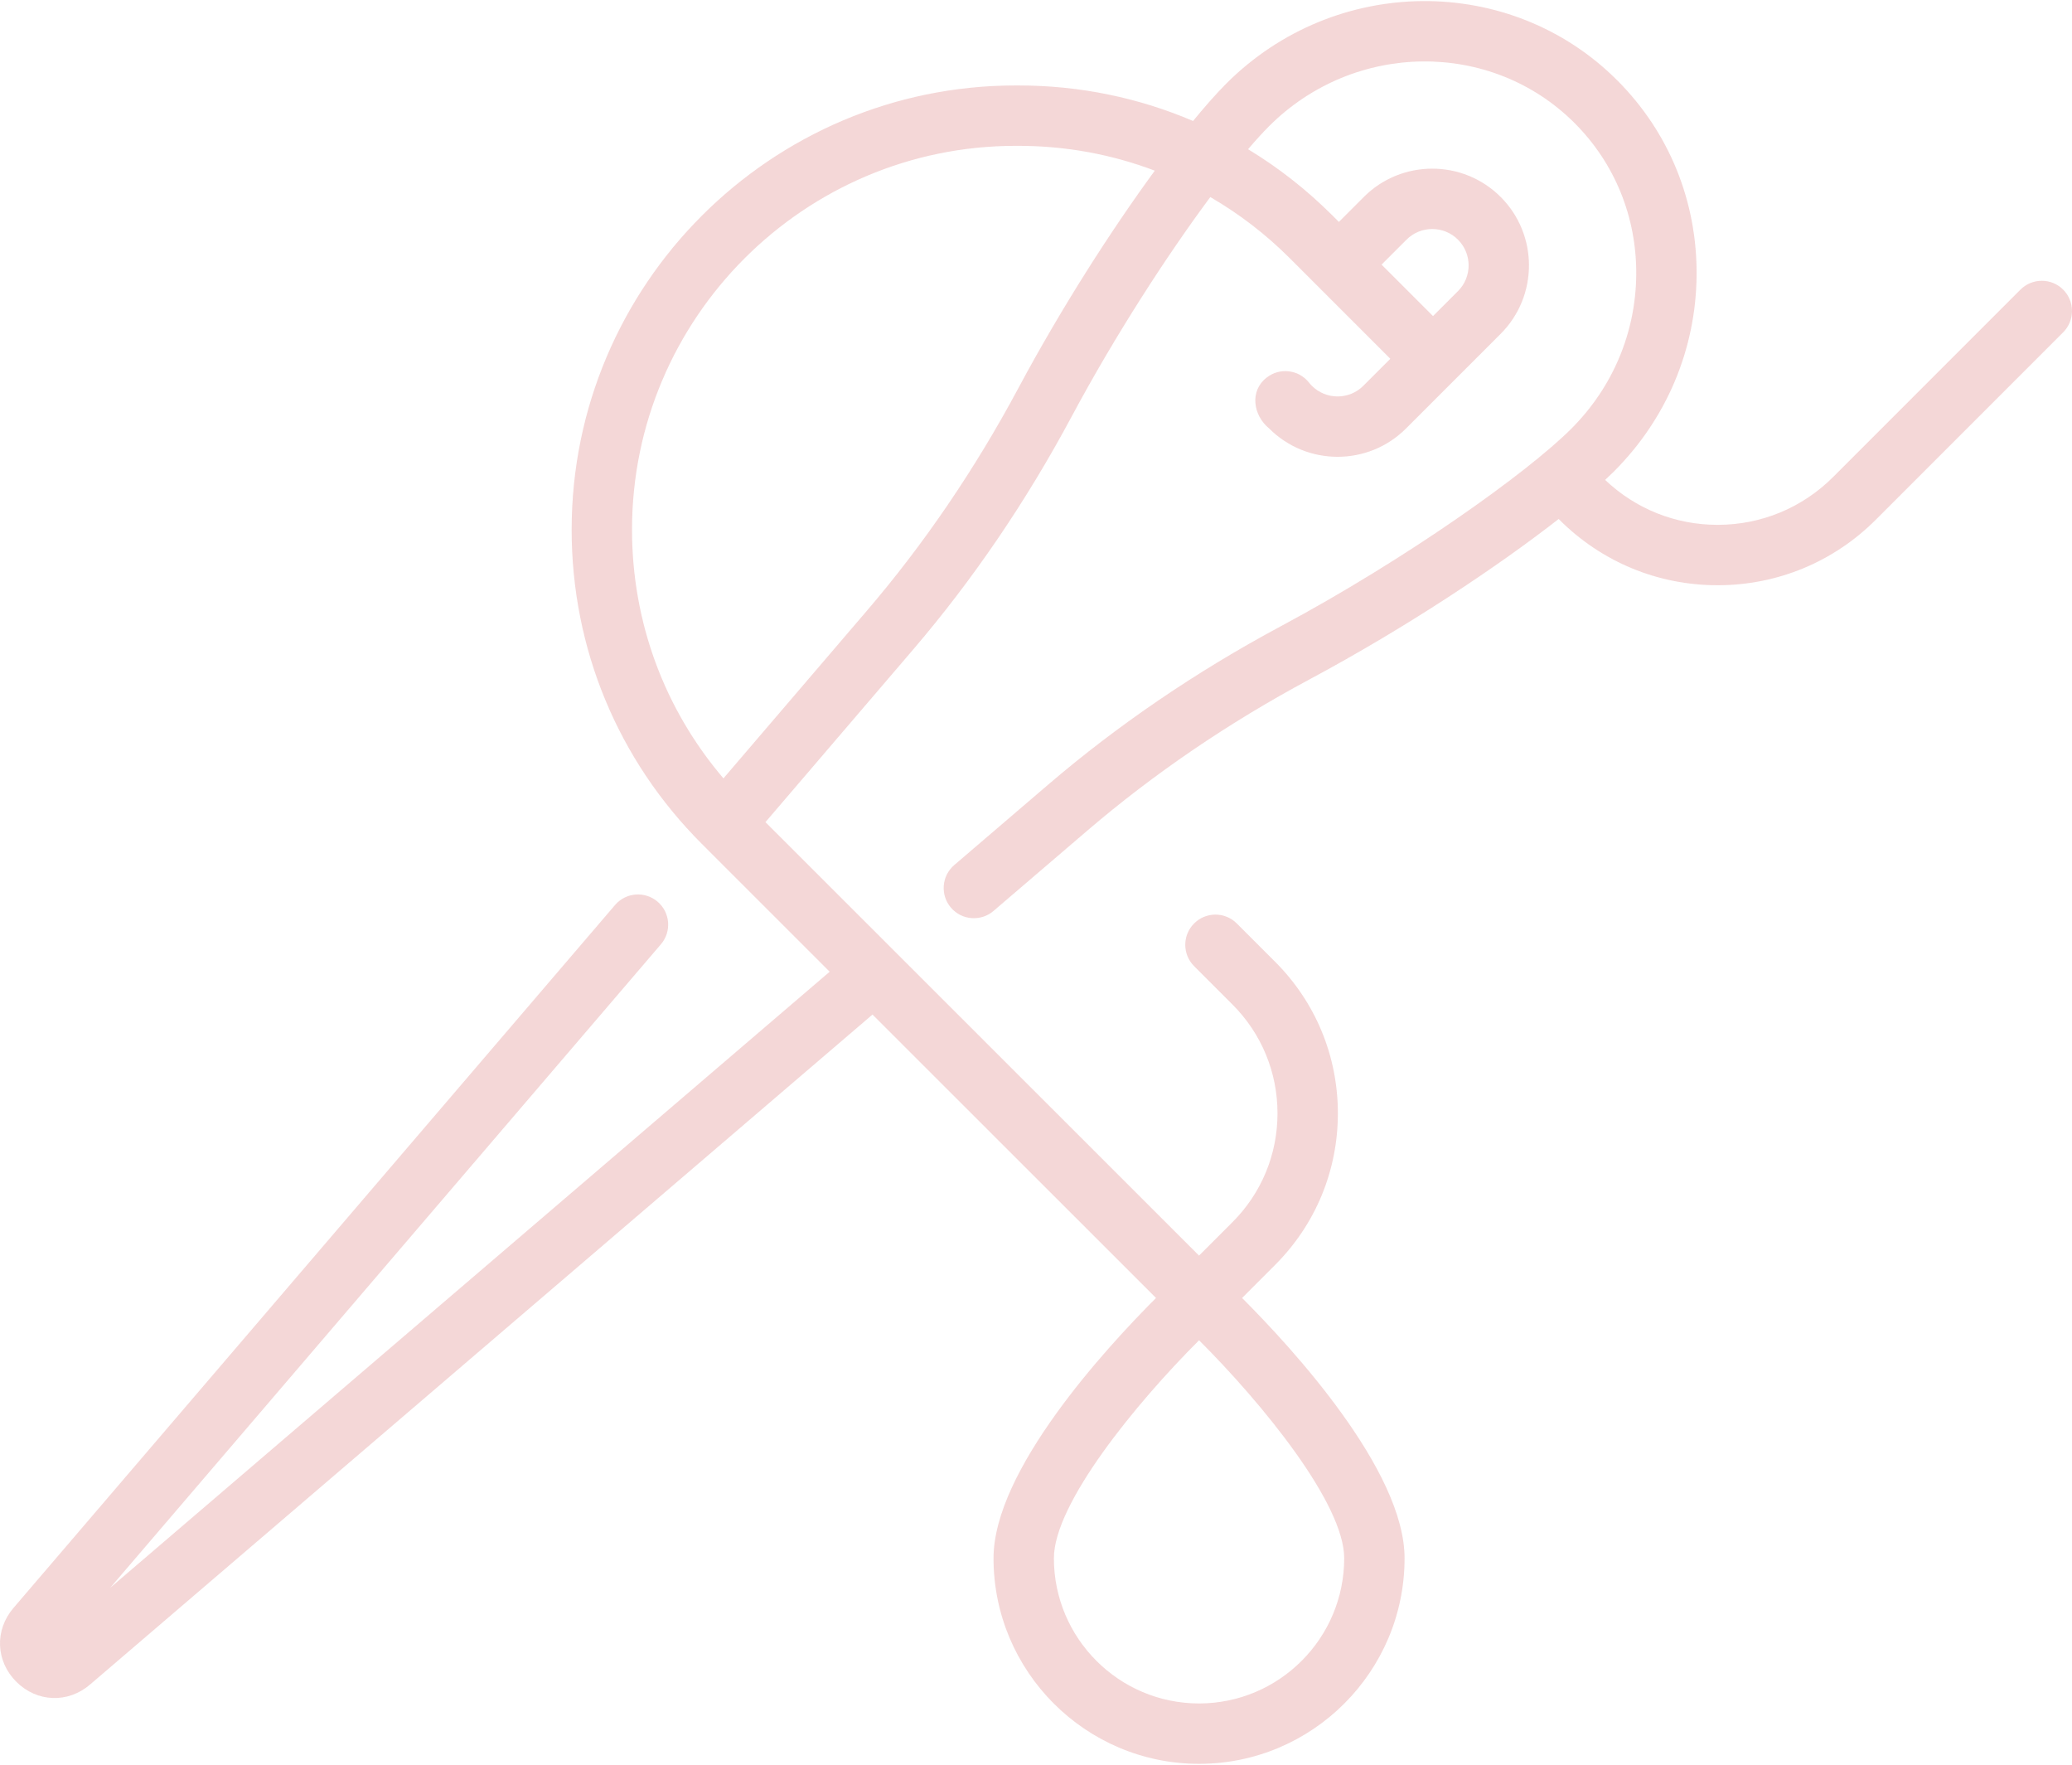 <?xml version="1.0" encoding="UTF-8"?> <svg xmlns="http://www.w3.org/2000/svg" width="512" height="436" viewBox="0 0 512 436" fill="none"> <path d="M509.815 71.546C506.902 68.632 502.179 68.633 499.266 71.546L452.986 117.826C445.357 125.455 435.214 129.656 424.426 129.656C413.994 129.656 404.172 125.717 396.636 118.559C397.427 117.824 398.165 117.117 398.834 116.448C411.823 103.459 419.069 86.272 419.237 68.052C419.405 49.781 412.441 32.661 399.627 19.847C373.215 -6.567 329.879 -6.211 303.027 20.64C300.678 22.989 297.896 26.122 294.812 29.887C281.357 24.136 266.751 21.11 251.678 21.11H250.995C190.485 21.11 141.257 70.338 141.257 130.848C141.257 160.16 152.672 187.718 173.399 208.444C181.564 216.609 192.761 227.802 205.017 240.053L27.234 392.241L163.316 233.273C165.995 230.143 165.63 225.434 162.5 222.755C159.37 220.077 154.661 220.442 151.982 223.571L3.319 397.236C-1.36 402.702 -1.063 410.362 4.025 415.45C9.127 420.552 16.79 420.821 22.239 416.156L215.599 250.633C243.41 278.43 273.642 308.643 285.656 320.648C273.173 333.133 245.504 363.252 245.504 384.946C245.504 412.949 268.286 435.732 296.29 435.732C324.293 435.732 347.076 412.949 347.076 384.946C347.076 363.25 319.405 333.129 306.922 320.646L315.081 312.486C325.084 302.483 330.594 289.183 330.594 275.036C330.594 260.889 325.085 247.589 315.081 237.586L305.619 228.124C302.706 225.211 297.983 225.211 295.07 228.124C292.157 231.037 292.157 235.76 295.07 238.673L304.532 248.135C311.718 255.321 315.675 264.875 315.675 275.036C315.675 285.197 311.718 294.752 304.532 301.937L296.288 310.182C278.433 292.339 219.607 233.552 189.147 203.097L225.608 160.504C240.408 143.216 253.579 123.87 264.755 103.003C275.596 82.763 288.422 63.009 299.071 48.684C306.166 52.792 312.772 57.849 318.724 63.801L343.557 88.633L336.883 95.307C333.379 98.812 327.675 98.813 324.17 95.31C323.916 95.056 323.677 94.787 323.46 94.512C320.904 91.28 316.212 90.734 312.982 93.288C308.69 96.612 309.7 102.672 313.619 105.856C318.28 110.517 324.403 112.848 330.526 112.848C336.649 112.848 342.772 110.517 347.433 105.856L370.822 82.467C380.145 73.145 380.145 57.976 370.822 48.654C361.5 39.332 346.331 39.332 337.009 48.654L330.843 54.82L329.275 53.252C322.914 46.891 315.907 41.411 308.405 36.865C310.301 34.64 312.043 32.724 313.577 31.19C334.613 10.155 368.482 9.799 389.079 30.397C399.039 40.356 404.451 53.681 404.32 67.915C404.188 82.202 398.494 95.692 388.286 105.9C377.322 116.863 347.463 138.122 316.472 154.72C295.605 165.896 276.259 179.067 258.971 193.866L235.796 213.704C232.667 216.383 232.301 221.092 234.98 224.222C237.669 227.362 242.383 227.707 245.498 225.038L268.673 205.2C285.145 191.1 303.596 178.541 323.515 167.872C347.636 154.953 370.142 139.924 385.152 128.21L385.318 128.376C395.764 138.822 409.653 144.576 424.427 144.576C439.2 144.576 453.089 138.823 463.536 128.376L509.816 82.096C512.728 79.183 512.728 74.459 509.815 71.546ZM347.556 59.203C351.062 55.698 356.766 55.698 360.272 59.203C363.778 62.709 363.778 68.413 360.272 71.919L354.106 78.085L341.39 65.37L347.556 59.203ZM296.29 420.814C276.513 420.814 260.422 404.724 260.422 384.946C260.422 371.435 280.693 346.673 296.292 331.095C311.89 346.66 332.157 371.413 332.157 384.946C332.157 404.724 316.067 420.814 296.29 420.814ZM251.604 95.96C240.935 115.879 228.376 134.331 214.275 150.802L178.766 192.283C164.148 175.152 156.174 153.614 156.174 130.848C156.174 78.565 198.71 36.029 250.994 36.029H251.677C263.37 36.029 274.738 38.136 285.353 42.161C274.751 56.649 262.437 75.733 251.604 95.96Z" fill="#E08B8C" fill-opacity="0.34"></path> </svg> 